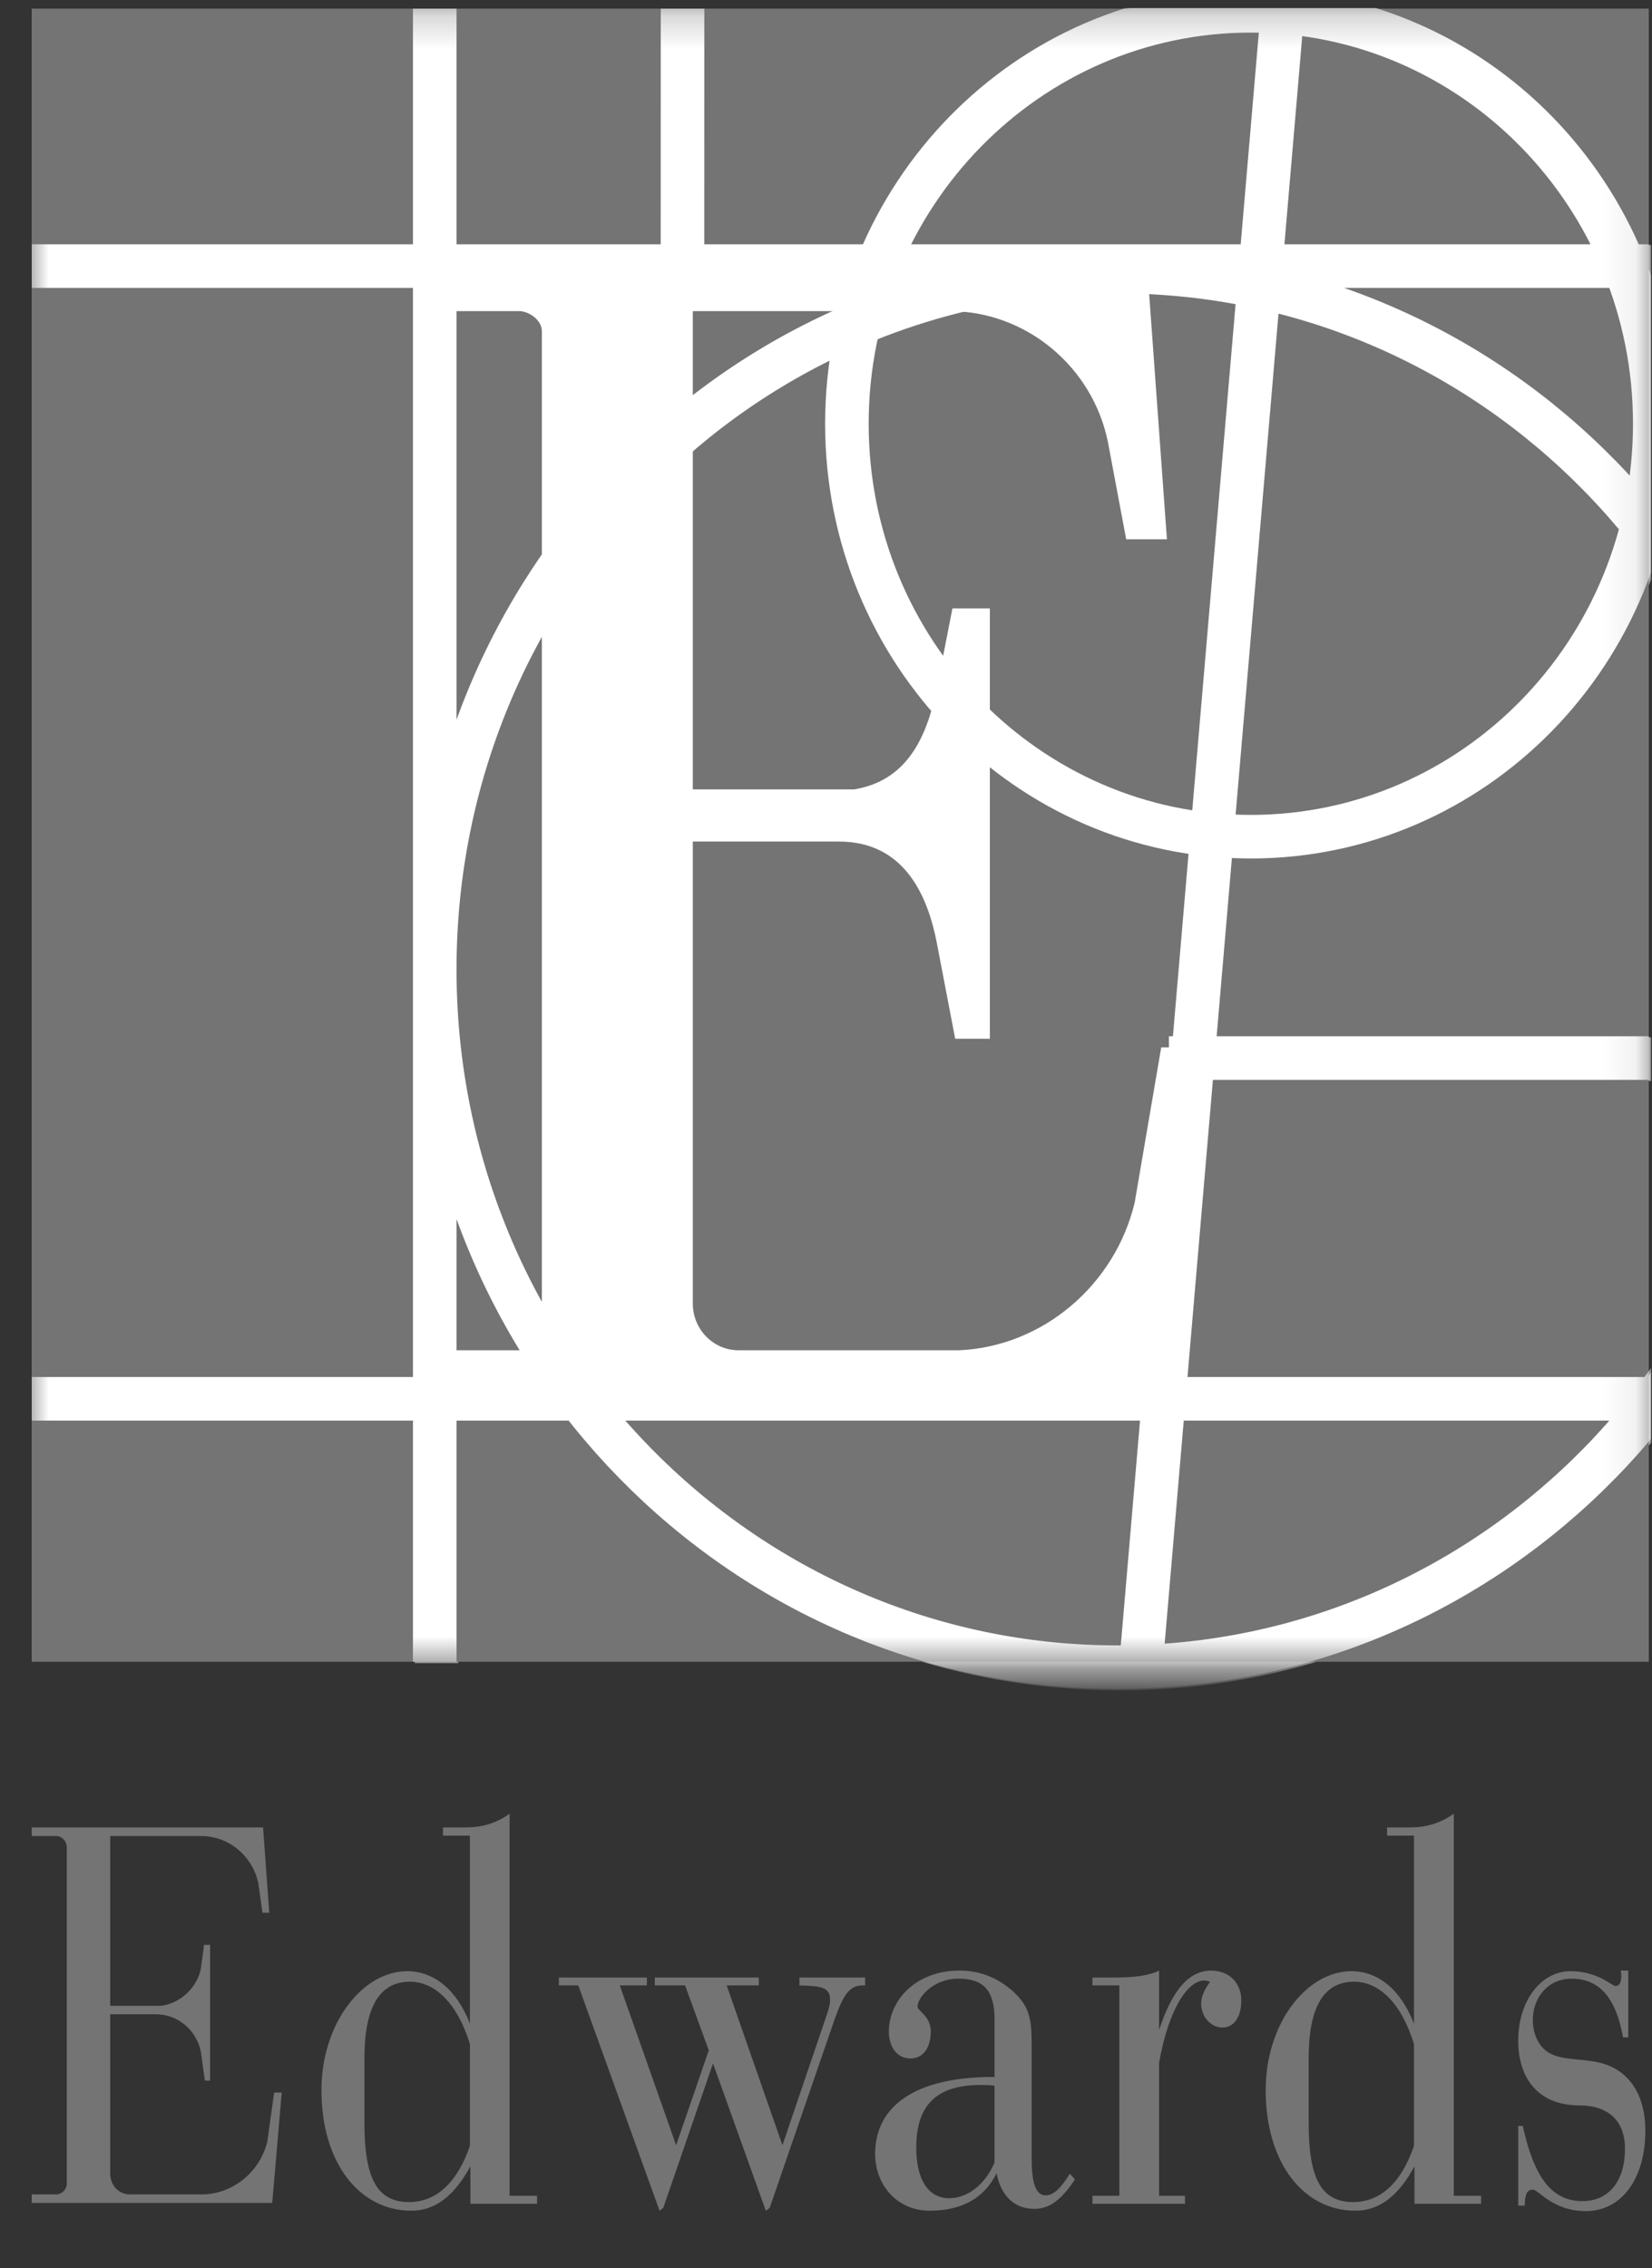 <?xml version="1.0" encoding="UTF-8"?> <svg xmlns="http://www.w3.org/2000/svg" width="51" height="70" viewBox="0 0 51 70" fill="none"><rect x="0" y="0" width="51" height="70" fill="#333333" stroke="none"/><g clip-path="url(#clip0_720_1394)"><mask id="mask0_720_1394" style="mask-type:luminance" maskUnits="userSpaceOnUse" x="-315" y="-111" width="368" height="200"><path d="M-314.757 88.321H52.752V-110.523H-314.757V88.321Z" fill="white"></path></mask><g mask="url(#mask0_720_1394)"><mask id="mask1_720_1394" style="mask-type:luminance" maskUnits="userSpaceOnUse" x="1" y="0" width="50" height="52"><path d="M1.023 51.329H50.975V0.283H1.023V51.329Z" fill="white"></path></mask><g mask="url(#mask1_720_1394)"><path d="M13.476 0.283V51.329M21.129 0.283L21.125 8.2M1.022 8.232H50.978M1.022 43.207H50.978M39.675 0.147L35.285 51.432M36.151 32.687H50.978M13.476 29.947C13.476 18.052 22.913 8.404 34.557 8.404C46.204 8.404 55.64 18.052 55.64 29.947C55.64 41.843 46.204 51.494 34.557 51.494C22.913 51.494 13.476 41.843 13.476 29.947ZM51.157 13.101C51.157 20.142 45.571 25.85 38.679 25.85C31.788 25.85 26.205 20.142 26.205 13.101C26.205 6.057 31.788 0.349 38.679 0.349C45.571 0.349 51.157 6.057 51.157 13.101Z" stroke="white" stroke-width="1.345" stroke-miterlimit="3.864"></path></g><mask id="mask2_720_1394" style="mask-type:luminance" maskUnits="userSpaceOnUse" x="-471" y="-201" width="550" height="298"><path d="M-470.964 96.746H78.369V-200.475H-470.964V96.746Z" fill="white"></path></mask><g mask="url(#mask2_720_1394)"><path d="M13.419 43.311V41.709H16.188C16.413 41.672 16.753 41.458 16.784 41.183V10.24C16.78 9.909 16.413 9.643 16.102 9.624H13.419V8.016H35.464L36.089 16.669H34.83L34.268 13.658C33.788 11.329 31.731 9.625 29.375 9.625L21.446 9.624V24.39H26.427C28.02 24.127 28.656 22.862 28.976 21.3L29.465 18.802H30.624V32.09H29.548L28.972 29.083C28.616 27.305 27.749 26.002 25.953 26.002H21.446V40.269C21.446 41.05 22.064 41.69 22.818 41.709H29.699C32.252 41.582 34.477 39.707 35.092 37.156L35.912 32.357H37.243L36.304 43.311H13.419Z" fill="white"></path><path d="M0.975 0.266H50.901V51.283H0.975V0.266Z" fill="#747474"></path></g><mask id="mask3_720_1394" style="mask-type:luminance" maskUnits="userSpaceOnUse" x="0" y="0" width="51" height="52"><path d="M0.974 51.283H50.901V0.266H0.974V51.283Z" fill="white"></path></mask><g mask="url(#mask3_720_1394)"><path d="M13.421 0.267V51.285M21.071 0.267L21.069 8.181M0.975 8.213H50.906M0.975 43.168H50.906M39.612 0.129L35.223 51.391M36.086 32.653H50.906M13.421 29.915C13.421 18.026 22.855 8.382 34.494 8.382C46.136 8.382 55.565 18.026 55.565 29.915C55.565 41.805 46.136 51.451 34.494 51.451C22.855 51.451 13.421 41.805 13.421 29.915ZM51.086 13.078C51.086 20.114 45.502 25.821 38.614 25.821C31.726 25.821 26.145 20.114 26.145 13.078C26.145 6.037 31.726 0.333 38.614 0.333C45.502 0.333 51.086 6.037 51.086 13.078Z" stroke="white" stroke-width="1.345" stroke-miterlimit="3.864"></path></g><path d="M13.366 43.274V41.67H16.131C16.356 41.635 16.698 41.421 16.728 41.145V10.218C16.726 9.886 16.358 9.62 16.046 9.601H13.366V7.994H35.398L36.025 16.643H34.767L34.202 13.634C33.725 11.308 31.668 9.602 29.316 9.602L21.388 9.601V24.362H26.368C27.958 24.098 28.595 22.833 28.914 21.273L29.403 18.776H30.559V32.056H29.488L28.912 29.052C28.557 27.273 27.689 25.971 25.893 25.971H21.388V40.232C21.388 41.013 22.006 41.651 22.762 41.67H29.636C32.189 41.544 34.414 39.67 35.028 37.12L35.849 32.323H37.177L36.238 43.274H13.366Z" fill="white"></path><path d="M6.201 60.755L6.299 60.021H6.486V64.21H6.324L6.201 63.321C6.069 62.662 5.5 62.162 4.817 62.162H3.402V67.079C3.402 67.439 3.665 67.716 3.997 67.721H6.311C7.254 67.672 8.037 66.989 8.254 66.082L8.463 64.578H8.697L8.43 67.688L8.403 67.983H0.975V67.721H1.768C1.92 67.699 2.041 67.576 2.062 67.421V57.008C2.061 56.824 1.92 56.674 1.749 56.661H0.975V56.396H8.121L8.143 56.69L8.312 59.028H8.102L7.978 58.133C7.807 57.296 7.082 56.665 6.215 56.661H3.402V61.901H4.988C5.578 61.811 6.08 61.346 6.201 60.755Z" fill="#747474"></path><path d="M14.522 66.855V68.011H16.58V67.764H15.732V55.975C15.296 56.279 14.869 56.396 14.374 56.396H13.675V56.649H14.508V62.452C14.098 61.4 13.399 60.833 12.566 60.833C11.198 60.833 9.924 62.438 9.924 64.502C9.924 66.751 11.096 68.224 12.699 68.224C13.44 68.224 14.024 67.764 14.522 66.855ZM11.251 65.521V63.506C11.251 61.938 11.723 61.157 12.653 61.157C13.44 61.157 14.127 61.839 14.508 63.085V66.222C14.113 67.362 13.469 67.958 12.623 67.958C11.62 67.958 11.251 67.184 11.251 65.521Z" fill="#747474"></path><path d="M17.253 61.271H17.853L20.362 68.225L20.477 68.135L22.012 63.679L23.642 68.225L23.762 68.135L25.645 62.668C25.964 61.728 26.142 61.271 26.621 61.271H26.709V61.028H24.68V61.271C25.349 61.29 25.626 61.327 25.626 61.711C25.626 61.872 25.569 62.047 25.497 62.259L24.155 66.204L22.434 61.271H23.425V61.028H20.215V61.271H21.15L21.881 63.276L20.873 66.204L19.134 61.271H19.969V61.028H17.253V61.271Z" fill="#747474"></path><path d="M30.704 66.731C30.413 67.43 29.858 67.839 29.304 67.839C28.664 67.839 28.286 67.276 28.286 66.273C28.286 64.959 28.923 64.345 30.266 64.345C30.399 64.345 30.548 64.345 30.704 64.365V66.731ZM33.185 67.258L33.029 67.084C32.748 67.521 32.541 67.75 32.281 67.75C31.99 67.75 31.849 67.399 31.849 66.643V63.122C31.849 62.324 31.799 61.921 31.246 61.431C30.778 61.029 30.255 60.814 29.611 60.814C28.298 60.814 27.441 61.711 27.441 62.696C27.441 63.185 27.701 63.526 28.11 63.526C28.488 63.526 28.735 63.203 28.735 62.696C28.735 62.21 28.326 62.067 28.326 61.921C28.326 61.66 28.795 61.063 29.584 61.063C30.399 61.063 30.704 61.466 30.704 62.324V64.098H30.634C28.269 64.098 27.017 64.991 27.017 66.467C27.017 67.45 27.715 68.224 28.693 68.224C29.698 68.224 30.382 67.839 30.767 67.066C30.897 67.764 31.318 68.168 31.932 68.168C32.41 68.168 32.781 67.871 33.185 67.258Z" fill="#747474"></path><path d="M33.726 68.011H36.583V67.763H35.783V63.658C36.074 62.02 36.659 61.119 37.184 61.119C37.243 61.119 37.299 61.142 37.358 61.157C37.184 61.401 37.082 61.609 37.082 61.84C37.082 62.244 37.389 62.572 37.734 62.572C38.088 62.572 38.321 62.259 38.321 61.729C38.321 61.205 37.955 60.815 37.389 60.815C36.703 60.815 36.187 61.416 35.783 62.646V60.815C35.488 60.962 35.041 61.028 34.425 61.028H33.726V61.271H34.556V67.763H33.726V68.011Z" fill="#747474"></path><path d="M43.667 66.855V68.011H45.725V67.764H44.881V55.975C44.442 56.279 44.018 56.396 43.519 56.396H42.822V56.649H43.652V62.452C43.243 61.4 42.545 60.833 41.719 60.833C40.342 60.833 39.074 62.438 39.074 64.502C39.074 66.751 40.241 68.224 41.843 68.224C42.587 68.224 43.176 67.764 43.667 66.855ZM40.401 65.521V63.506C40.401 61.938 40.87 61.157 41.802 61.157C42.587 61.157 43.275 61.839 43.652 63.085V66.222C43.263 67.362 42.618 67.958 41.769 67.958C40.763 67.958 40.401 67.184 40.401 65.521Z" fill="#747474"></path><path d="M46.87 68.066H47.072C47.072 67.717 47.146 67.573 47.321 67.573C47.497 67.573 47.936 68.237 48.954 68.237C50.051 68.237 50.794 67.258 50.794 65.749C50.794 64.589 50.24 63.802 49.246 63.626C48.546 63.507 47.948 63.59 47.584 63.151C47.421 62.942 47.321 62.667 47.321 62.344C47.321 61.629 47.804 61.063 48.515 61.063C49.377 61.063 49.891 61.66 50.106 62.876H50.267V60.814H50.034C50.051 60.888 50.051 60.946 50.051 60.992C50.051 61.187 49.993 61.29 49.87 61.29C49.771 61.29 49.319 60.833 48.488 60.833C47.552 60.833 46.87 61.772 46.87 62.974C46.87 64.205 47.552 64.974 48.748 64.974C49.669 64.974 50.166 65.467 50.166 66.31C50.166 67.312 49.669 67.928 48.852 67.928C47.904 67.928 47.362 67.204 47.01 65.606H46.87V68.066Z" fill="#747474"></path></g></g><defs><clipPath id="clip0_720_1394"><rect width="50" height="69" fill="white" transform="translate(0.975 0.248)"></rect></clipPath></defs></svg> 